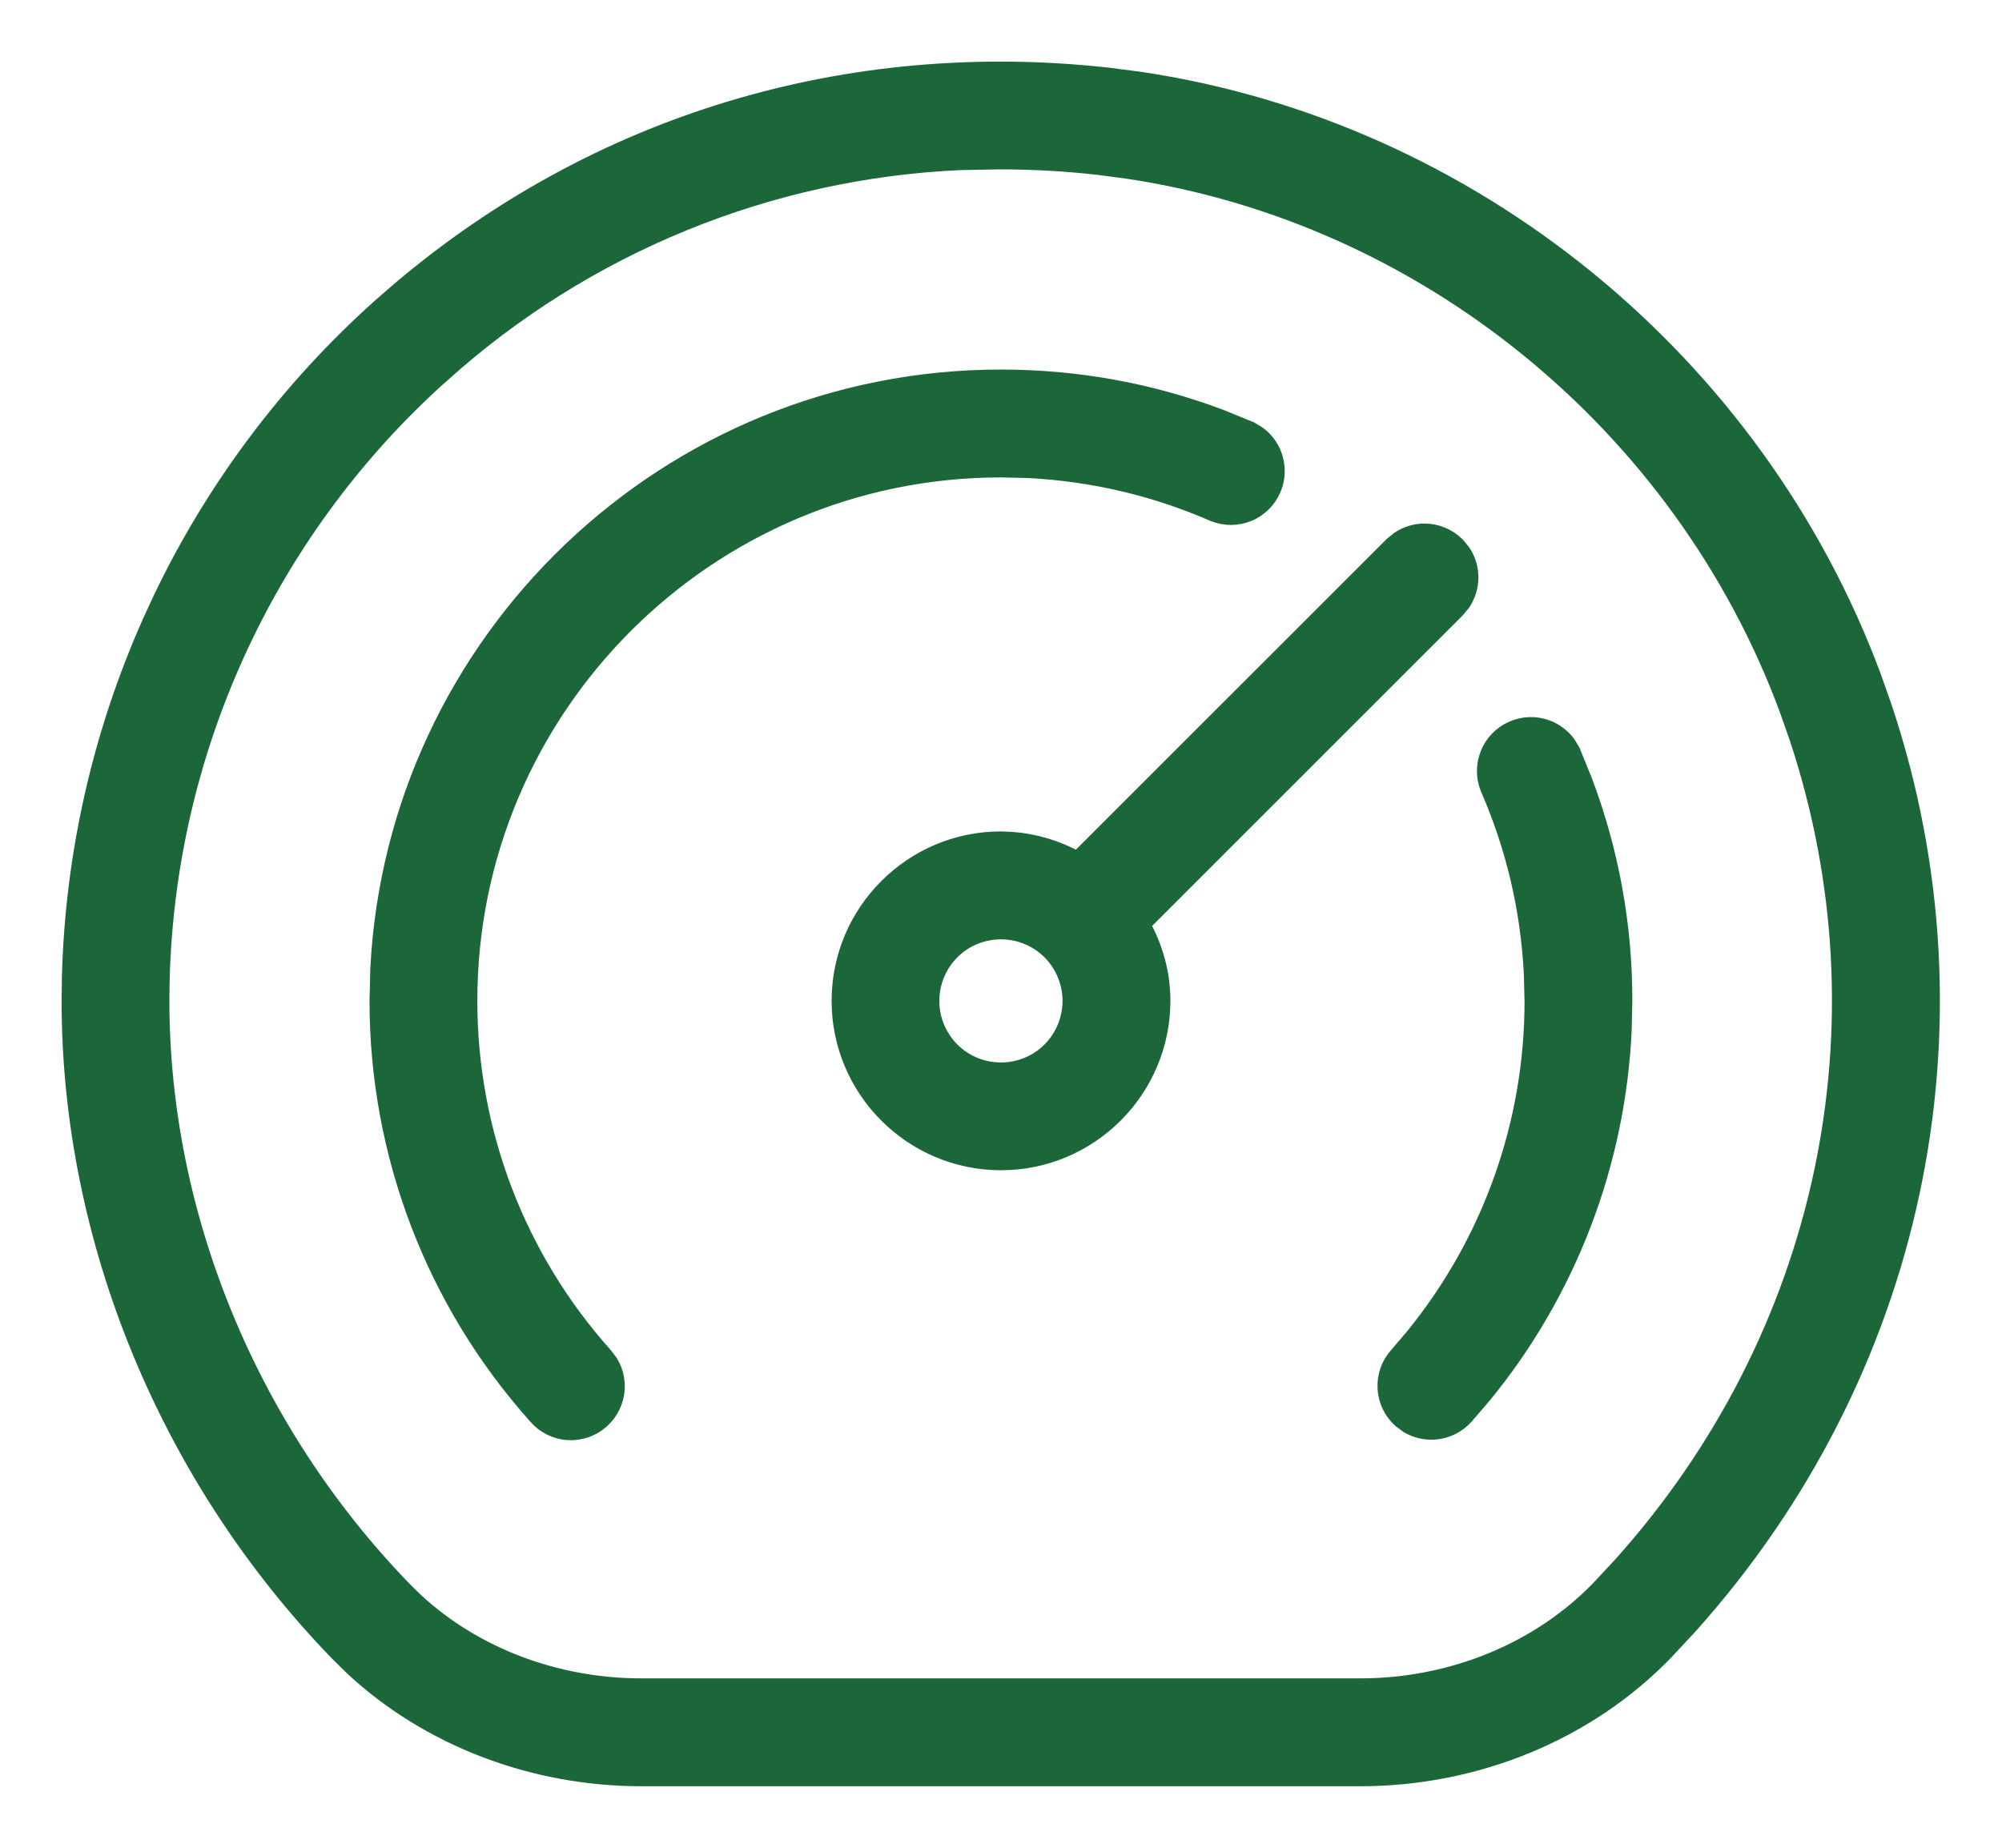<svg width="26" height="24" viewBox="0 0 26 24" fill="none" xmlns="http://www.w3.org/2000/svg">
<path d="M5.184 3.763C7.749 1.587 11.01 0.602 14.396 0.979L14.812 1.033C19.094 1.672 22.8 4.674 24.329 8.782L24.475 9.196C25.853 13.342 24.894 17.842 21.936 21.134L21.633 21.459C20.625 22.503 19.179 23.101 17.665 23.101H8.333C6.919 23.101 5.566 22.582 4.579 21.666L4.387 21.477C2.171 19.189 0.9 16.1 0.9 13L0.904 12.682C0.947 11.087 1.305 9.516 1.957 8.059L2.091 7.769C2.78 6.331 3.748 5.041 4.938 3.977L5.184 3.763ZM12.483 2.109C9.988 2.218 7.602 3.192 5.739 4.871H5.738C3.426 6.939 2.1 9.901 2.1 13C2.1 15.789 3.247 18.576 5.25 20.644L5.398 20.789C6.161 21.496 7.218 21.9 8.333 21.9H17.664C18.857 21.9 19.988 21.434 20.769 20.625L21.042 20.332C23.712 17.362 24.576 13.307 23.335 9.574L23.204 9.202C21.826 5.499 18.489 2.795 14.638 2.221L14.264 2.172C13.834 2.123 13.408 2.1 12.984 2.1H12.983L12.483 2.109ZM12.999 4.9C13.984 4.9 14.941 5.074 15.852 5.417L16.239 5.575L16.242 5.576L16.341 5.636C16.434 5.704 16.506 5.799 16.547 5.908C16.601 6.054 16.598 6.216 16.535 6.358C16.473 6.501 16.357 6.615 16.213 6.674C16.069 6.733 15.906 6.733 15.762 6.675L15.759 6.674C14.997 6.341 14.182 6.151 13.354 6.109L12.999 6.101C9.195 6.101 6.099 9.196 6.099 13C6.099 14.701 6.723 16.334 7.854 17.599L7.926 17.693C7.946 17.727 7.964 17.763 7.978 17.8C8.005 17.875 8.017 17.955 8.014 18.034C8.01 18.113 7.99 18.191 7.956 18.263C7.922 18.334 7.874 18.399 7.815 18.452C7.756 18.505 7.686 18.547 7.611 18.573C7.536 18.599 7.456 18.61 7.377 18.605C7.298 18.601 7.22 18.579 7.148 18.544C7.077 18.509 7.014 18.46 6.962 18.4V18.399C5.633 16.915 4.898 14.992 4.899 13L4.909 12.584C5.127 8.31 8.672 4.9 12.999 4.9ZM19.641 9.465C19.784 9.402 19.946 9.397 20.092 9.452C20.201 9.493 20.296 9.565 20.364 9.658L20.424 9.758L20.425 9.761L20.582 10.148C20.925 11.058 21.101 12.024 21.099 13L21.091 13.373C21.012 15.108 20.377 16.773 19.278 18.118L19.035 18.401C18.929 18.519 18.78 18.59 18.621 18.599C18.502 18.605 18.385 18.576 18.284 18.517L18.189 18.447C18.07 18.341 17.999 18.191 17.99 18.032C17.982 17.873 18.036 17.718 18.143 17.6L18.349 17.358C19.35 16.131 19.901 14.592 19.899 13.001V13L19.89 12.642C19.847 11.809 19.658 11.003 19.325 10.24L19.324 10.237C19.266 10.093 19.267 9.931 19.326 9.787C19.385 9.643 19.498 9.527 19.641 9.465ZM18.499 6.9C18.658 6.9 18.811 6.964 18.924 7.076L18.999 7.167C19.064 7.265 19.1 7.381 19.1 7.5C19.1 7.619 19.064 7.735 18.999 7.833L18.924 7.924L14.84 12.008C15.001 12.302 15.1 12.637 15.1 12.999C15.1 14.157 14.158 15.1 13 15.1C11.842 15.1 10.9 14.157 10.9 12.999C10.901 11.841 11.842 10.899 13 10.899H13.001L13.141 10.905C13.439 10.927 13.729 11.014 13.991 11.159L18.075 7.076L18.167 7.001C18.265 6.936 18.38 6.9 18.499 6.9ZM12.999 12.101C12.76 12.101 12.531 12.195 12.362 12.364C12.194 12.533 12.099 12.762 12.099 13C12.099 13.239 12.194 13.468 12.362 13.637C12.531 13.806 12.76 13.9 12.999 13.9C13.238 13.9 13.467 13.806 13.636 13.637C13.804 13.468 13.899 13.239 13.899 13C13.899 12.762 13.804 12.533 13.636 12.364C13.467 12.195 13.238 12.101 12.999 12.101Z" fill="#1C6739" stroke="#1C6739" stroke-width="0.2"/>
</svg>
